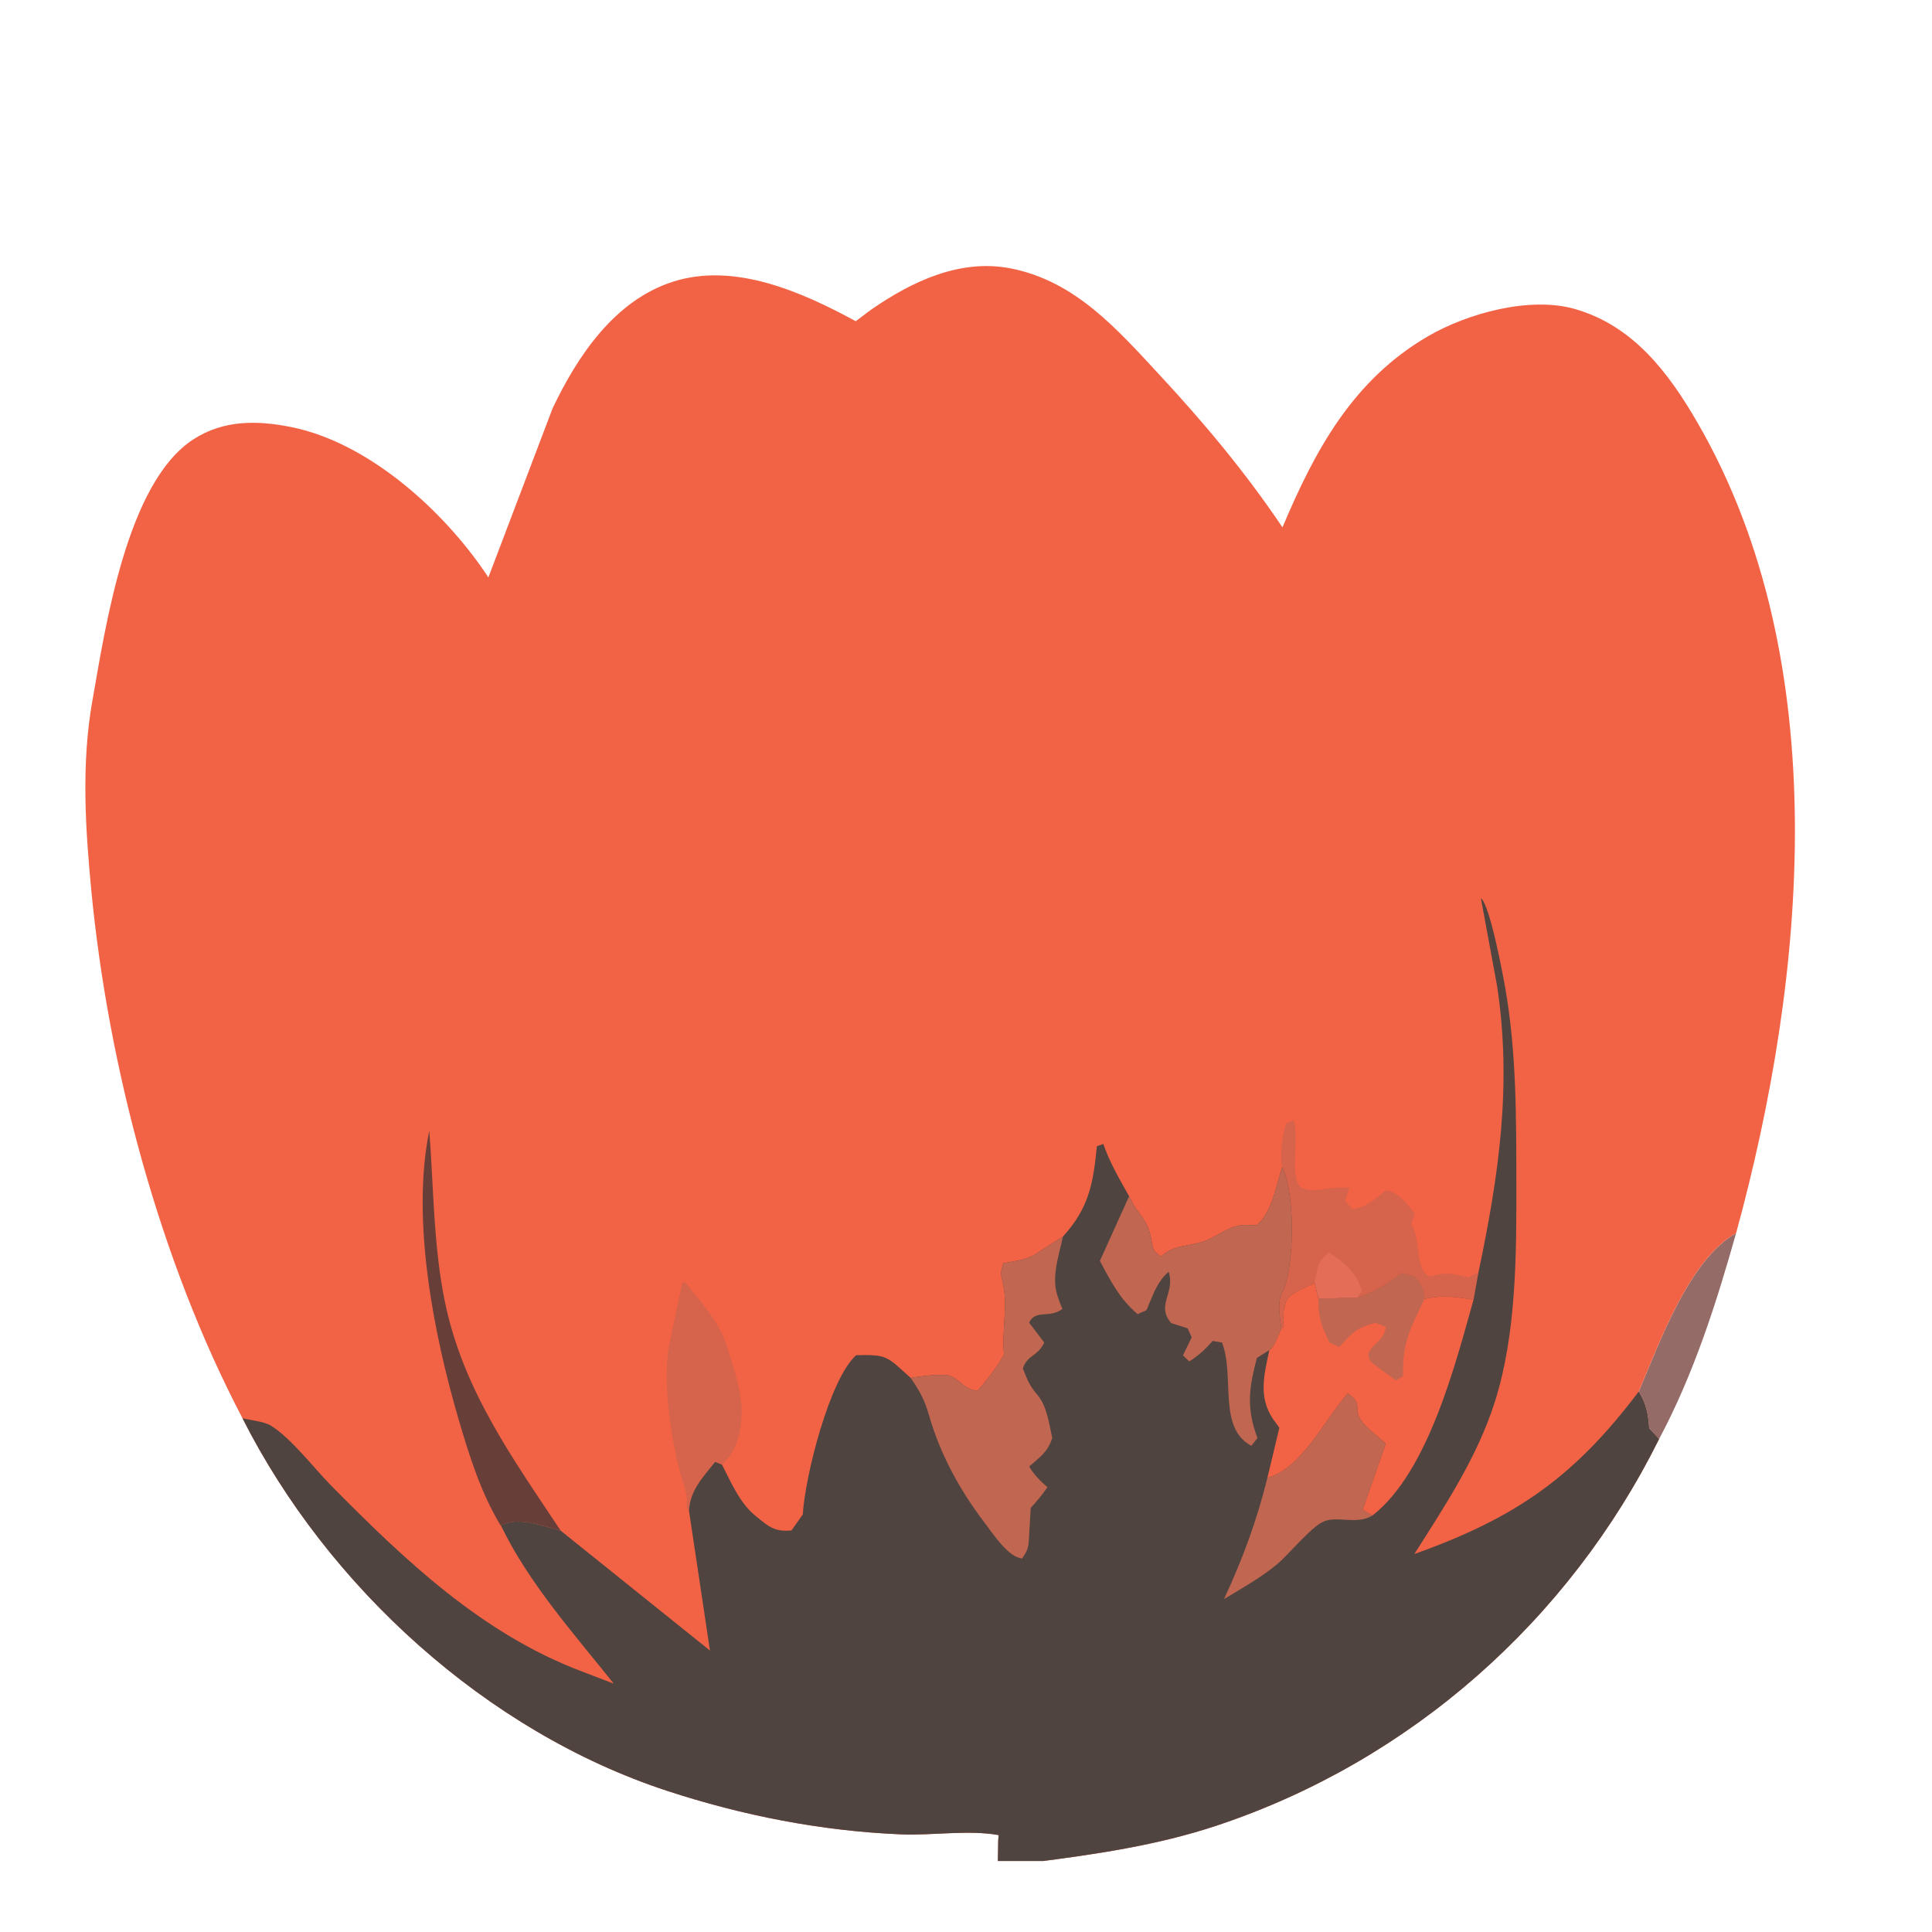 <svg xmlns="http://www.w3.org/2000/svg" xmlns:xlink="http://www.w3.org/1999/xlink" width="512" zoomAndPan="magnify" viewBox="0 0 384 384" height="512" preserveAspectRatio="xMidYMid meet" version="1.0"><defs><clipPath id="f07f0192f0"><path d="M 16 52 L 357 52 L 357 369.887 L 16 369.887 Z M 16 52 " clip-rule="nonzero"/></clipPath><clipPath id="a825f51150"><path d="M 48 178 L 330 178 L 330 369.887 L 48 369.887 Z M 48 178 " clip-rule="nonzero"/></clipPath></defs><path fill="#946b66" d="M 325.715 276.57 C 329.906 266.73 335.672 250.469 345.07 245.078 C 341.109 259.102 336.648 273.109 329.758 286.016 L 327.785 283.887 C 327.539 280.848 327.297 279.281 325.715 276.57 Z M 325.715 276.57 " fill-opacity="1" fill-rule="nonzero"/><g clip-path="url(#f07f0192f0)"><path fill="#f26345" d="M 48.195 281.887 C 31.734 250.488 21.539 212.125 18.148 177 C 16.953 164.59 16.156 151.719 18.344 139.387 C 20.957 124.652 25.145 95.91 38.453 87.312 C 44.449 83.441 51.137 83.516 57.941 84.895 C 73.27 88.004 88.043 101.391 96.566 114.004 L 97.066 114.766 L 109.824 81.18 C 114.789 70.727 122.16 59.719 133.73 56 C 146.035 52.051 159.434 58.062 170.086 63.84 L 173.176 61.523 C 181.289 55.918 190.863 51.359 200.957 53.359 C 213.758 55.902 222.023 65.414 230.48 74.523 C 239.375 84.109 247.598 93.945 254.902 104.82 C 261.391 89.402 268.949 75.457 283.902 66.789 C 291.684 62.277 304.039 58.871 312.945 61.395 C 324.578 64.688 331.66 74.07 337.438 84.086 C 364.859 131.598 358.965 194.316 345.07 245.078 C 335.672 250.469 329.906 266.73 325.715 276.57 C 327.297 279.281 327.539 280.848 327.785 283.887 L 329.758 286.016 C 311.82 322.117 280.34 349.977 242.031 362.785 C 229.941 366.824 217.68 368.562 205.098 370.184 L 202.539 439.156 C 202.07 446.461 202.477 454.582 201.102 461.73 C 200.438 457.301 201.609 453.098 198.684 449.48 L 196.922 457.734 L 198.402 365.754 L 198.492 364.738 C 192.434 363.66 185.316 364.852 179.062 364.59 C 163.273 363.938 147.562 360.855 132.559 355.934 C 96.699 344.164 65.129 315.383 48.195 281.887 Z M 48.195 281.887 " fill-opacity="1" fill-rule="nonzero"/></g><path fill="#683e39" d="M 99.574 303.23 L 99.5 303.203 C 95.602 296.754 93.285 289.383 91.172 282.184 C 86.176 265.156 81.707 242.367 85.324 224.734 C 86.191 235.914 86.152 247.855 88.445 258.82 C 92.105 276.348 101.762 289.637 111.441 304.23 C 107.742 303.328 102.988 301.297 99.574 303.23 Z M 99.574 303.23 " fill-opacity="1" fill-rule="nonzero"/><path fill="#d6634b" d="M 136.934 300.219 L 136.496 299.699 C 136.578 298.141 136.516 296.91 136.012 295.422 C 133.543 288.145 131.352 273.945 133.191 266.391 L 135.59 254.957 L 136.133 254.809 C 139.098 258.52 142.832 262.516 144.324 267.074 L 144.719 268.375 C 145.746 271.652 146.879 275.004 147.289 278.43 C 147.715 281.992 147.055 287.016 144.676 289.836 L 143.508 291.113 L 142.133 290.566 C 139.645 293.711 137.227 296.094 136.934 300.219 Z M 136.934 300.219 " fill-opacity="1" fill-rule="nonzero"/><path fill="#d6634b" d="M 254.824 232.016 C 254.379 228.766 254.801 226.496 255.59 223.328 L 257.109 222.68 C 258.469 225.77 255.879 235.094 259.066 236.219 C 260.863 236.855 262.434 236.422 264.254 236.18 C 265.605 236.004 266.859 236 268.215 236.07 L 267.34 238.602 L 268.742 240.293 C 271.609 240 273.258 238.352 275.402 236.617 C 277.363 236.734 278.699 238.289 280.023 239.742 L 281.215 241.164 L 280.535 243.273 C 282.48 246.688 281.203 252.324 284.133 253.707 L 285.672 253.336 C 288.113 252.906 289.48 253.309 291.832 253.883 L 293.867 252.848 L 292.875 258.328 C 289.309 257.73 286.688 257.348 283.137 258.18 C 283.027 257.457 282.918 256.445 282.598 255.789 C 281.496 253.555 280.68 253.461 278.484 253.066 C 275.941 255.074 273.727 256.469 270.684 257.613 L 269.836 257.922 L 262.043 258.125 L 261.277 255.012 C 259.617 255.879 256.242 256.977 255.598 258.719 C 254.938 260.492 255.062 262.027 255.098 263.883 L 254.676 264.02 C 254.414 261.797 253.867 259.336 254.672 257.199 L 255.258 255.949 C 257.297 250.441 257.371 236.84 254.824 232.016 Z M 254.824 232.016 " fill-opacity="1" fill-rule="nonzero"/><path fill="#e46d58" d="M 261.277 255.012 C 261.91 251.957 261.715 251.02 264.109 248.898 C 267.094 250.809 269.617 252.988 270.699 256.531 L 269.836 257.922 L 262.043 258.125 Z M 261.277 255.012 " fill-opacity="1" fill-rule="nonzero"/><g clip-path="url(#a825f51150)"><path fill="#4f4440" d="M 293.867 252.848 C 297.895 233.641 300.551 215.688 297.559 195.98 L 294.34 178.527 C 296.137 179.852 298.719 193.719 299.219 196.602 C 301.422 209.332 301.367 222.156 301.387 235.023 C 301.414 249.078 301.422 265.02 297.152 278.504 C 293.648 289.582 287.281 299.156 281.113 308.875 C 301.199 301.711 312.855 293.648 325.715 276.57 C 327.297 279.281 327.539 280.848 327.785 283.887 L 329.758 286.016 C 311.82 322.117 280.34 349.977 242.031 362.785 C 229.941 366.824 217.68 368.562 205.098 370.184 L 202.539 439.156 C 202.07 446.461 202.477 454.582 201.102 461.73 C 200.438 457.301 201.609 453.098 198.684 449.48 L 196.922 457.734 L 198.402 365.754 L 198.492 364.738 C 192.434 363.66 185.316 364.852 179.062 364.59 C 163.273 363.938 147.562 360.855 132.559 355.934 C 96.699 344.164 65.129 315.383 48.195 281.887 C 49.648 282.25 52.48 282.555 53.684 283.266 C 57.75 285.672 62.414 291.828 65.855 295.312 C 80.5 310.137 95.859 324.77 115.73 332.242 L 121.992 334.641 C 114.109 324.762 105.082 314.664 99.574 303.23 C 102.988 301.297 107.742 303.328 111.441 304.23 L 141.109 328.059 L 136.934 300.219 C 137.227 296.094 139.645 293.711 142.133 290.566 L 143.508 291.113 C 145.281 294.594 147.031 298.73 150.129 301.262 C 152.762 303.414 153.949 304.516 157.316 304.184 L 159.559 301.004 C 159.996 293.527 164.828 274.199 170.152 269.363 C 176.43 269.176 176.281 269.629 181.016 273.883 C 182.449 273.602 187.766 272.832 189.148 273.586 C 191.5 274.867 191.375 275.969 194.285 276.449 C 196.27 274.121 198.043 271.941 199.559 269.273 C 199.082 264.656 200.352 259.297 199.332 255.051 C 198.891 253.219 198.848 252.848 199.418 251.059 C 201.57 250.68 203.996 250.449 205.863 249.25 L 211.27 245.77 C 216.477 240.039 217.273 235.219 218.016 227.816 L 219.297 227.371 C 220.562 231.074 222.512 234.352 224.422 237.758 L 225.461 239.762 C 227.629 242.75 228.418 243.531 229.016 247.352 C 229.246 248.82 229.66 248.801 230.734 249.766 C 233.43 247.277 236.25 247.844 239.461 246.656 C 242.539 245.52 244.25 243.453 247.773 243.461 L 249.73 243.535 C 252.703 241.293 253.711 235.508 254.824 232.016 C 257.371 236.84 257.297 250.441 255.258 255.949 L 254.672 257.199 C 253.867 259.336 254.414 261.797 254.676 264.02 L 255.098 263.883 C 255.062 262.027 254.938 260.492 255.598 258.719 C 256.242 256.977 259.617 255.879 261.277 255.012 L 262.043 258.125 L 269.836 257.922 L 270.684 257.613 C 273.727 256.469 275.941 255.074 278.484 253.066 C 280.68 253.461 281.496 253.555 282.598 255.789 C 282.918 256.445 283.027 257.457 283.137 258.18 C 286.688 257.348 289.309 257.73 292.875 258.328 Z M 293.867 252.848 " fill-opacity="1" fill-rule="nonzero"/></g><path fill="#c16650" d="M 251.902 293.723 C 258.73 291.91 263.27 282.152 267.887 276.941 C 271.098 279.184 268.844 279.77 270.48 282.238 C 271.527 283.812 274 285.578 275.43 286.93 L 270.844 300.078 L 272.785 301.215 C 269.809 303.129 265.836 301.234 263.082 302.41 C 260.617 303.461 256.215 308.906 253.883 310.855 C 250.672 313.543 246.859 315.668 243.277 317.836 C 246.98 309.871 249.801 302.262 251.902 293.723 Z M 251.902 293.723 " fill-opacity="1" fill-rule="nonzero"/><path fill="#c16650" d="M 181.016 273.883 C 182.449 273.602 187.766 272.832 189.148 273.586 C 191.5 274.867 191.375 275.969 194.285 276.449 C 196.27 274.121 198.043 271.941 199.559 269.273 C 199.082 264.656 200.352 259.297 199.332 255.051 C 198.891 253.219 198.848 252.848 199.418 251.059 C 201.57 250.68 203.996 250.449 205.863 249.25 L 211.27 245.77 C 210.418 249.75 208.812 254.129 210.348 258.031 L 210.801 259.285 L 211.152 260.16 C 208.602 262.121 205.758 260.184 204.551 262.902 L 207.551 266.836 C 206.238 269.641 204.246 269.23 203.297 271.969 C 204.191 274.242 204.594 275.379 206.164 277.211 C 208.125 279.5 208.492 282.945 209.145 285.832 C 208.16 288.695 206.797 289.492 204.566 291.48 C 205.57 293.203 206.695 294.266 208.18 295.59 C 207.152 297.129 206.109 298.336 204.871 299.695 L 204.504 305.863 C 204.449 307.672 204.121 308.312 203.152 309.777 C 200.316 309.402 197.559 305.102 195.785 302.773 C 190.793 296.238 186.887 289.117 184.621 281.215 C 183.766 278.215 182.75 276.418 181.016 273.883 Z M 181.016 273.883 " fill-opacity="1" fill-rule="nonzero"/><path fill="#c16650" d="M 254.824 232.016 C 257.371 236.84 257.297 250.441 255.258 255.949 L 254.672 257.199 C 253.867 259.336 254.414 261.797 254.676 264.02 C 254.168 265.086 253.258 267.859 252.293 268.355 L 249.82 269.891 C 248.379 275.395 247.715 279.262 249.562 284.785 L 249.93 285.832 L 248.703 287.363 C 241.98 283.762 245.484 273.555 242.883 266.836 L 241.004 266.527 C 239.535 268.227 238.27 269.379 236.383 270.598 L 235.121 269.402 L 236.859 265.809 L 236.055 264.02 L 232.789 262.98 C 229.676 259.398 233.66 256.996 232.277 252.785 C 230.188 254.582 229.449 256.703 228.387 259.168 C 227.621 260.938 228.293 260.121 226.117 261.203 C 222.52 258.148 220.797 254.691 218.609 250.617 L 224.422 237.758 L 225.461 239.762 C 227.629 242.75 228.418 243.531 229.016 247.352 C 229.246 248.82 229.66 248.801 230.734 249.766 C 233.43 247.277 236.25 247.844 239.461 246.656 C 242.539 245.52 244.25 243.453 247.773 243.461 L 249.73 243.535 C 252.703 241.293 253.711 235.508 254.824 232.016 Z M 254.824 232.016 " fill-opacity="1" fill-rule="nonzero"/><path fill="#f26345" d="M 269.836 257.922 L 270.684 257.613 C 273.727 256.469 275.941 255.074 278.484 253.066 C 280.68 253.461 281.496 253.555 282.598 255.789 C 282.918 256.445 283.027 257.457 283.137 258.18 C 286.688 257.348 289.309 257.73 292.875 258.328 C 289.293 271.059 283.859 292.605 272.785 301.215 L 270.844 300.078 L 275.43 286.93 C 274 285.578 271.527 283.812 270.48 282.238 C 268.844 279.77 271.098 279.184 267.887 276.941 C 263.27 282.152 258.73 291.91 251.902 293.723 L 254.285 283.777 L 252.969 281.961 C 250.074 277.578 251.27 273.188 252.293 268.355 C 253.258 267.859 254.168 265.086 254.676 264.02 L 255.098 263.883 C 255.062 262.027 254.938 260.492 255.598 258.719 C 256.242 256.977 259.617 255.879 261.277 255.012 L 262.043 258.125 Z M 269.836 257.922 " fill-opacity="1" fill-rule="nonzero"/><path fill="#c16650" d="M 269.836 257.922 L 270.684 257.613 C 273.727 256.469 275.941 255.074 278.484 253.066 C 280.68 253.461 281.496 253.555 282.598 255.789 C 282.918 256.445 283.027 257.457 283.137 258.18 L 282.617 259.23 L 281.789 260.992 C 279.809 265.066 278.926 267.641 278.855 272.258 L 278.855 273.512 L 277.457 274.387 L 272.781 270.945 C 270.094 267.953 275.117 267.293 275.449 263.754 L 273.352 262.91 C 269.379 264.059 268.887 264.816 266.16 267.742 L 264.25 266.836 C 262.656 263.641 261.992 261.715 262.043 258.125 Z M 269.836 257.922 " fill-opacity="1" fill-rule="nonzero"/></svg>